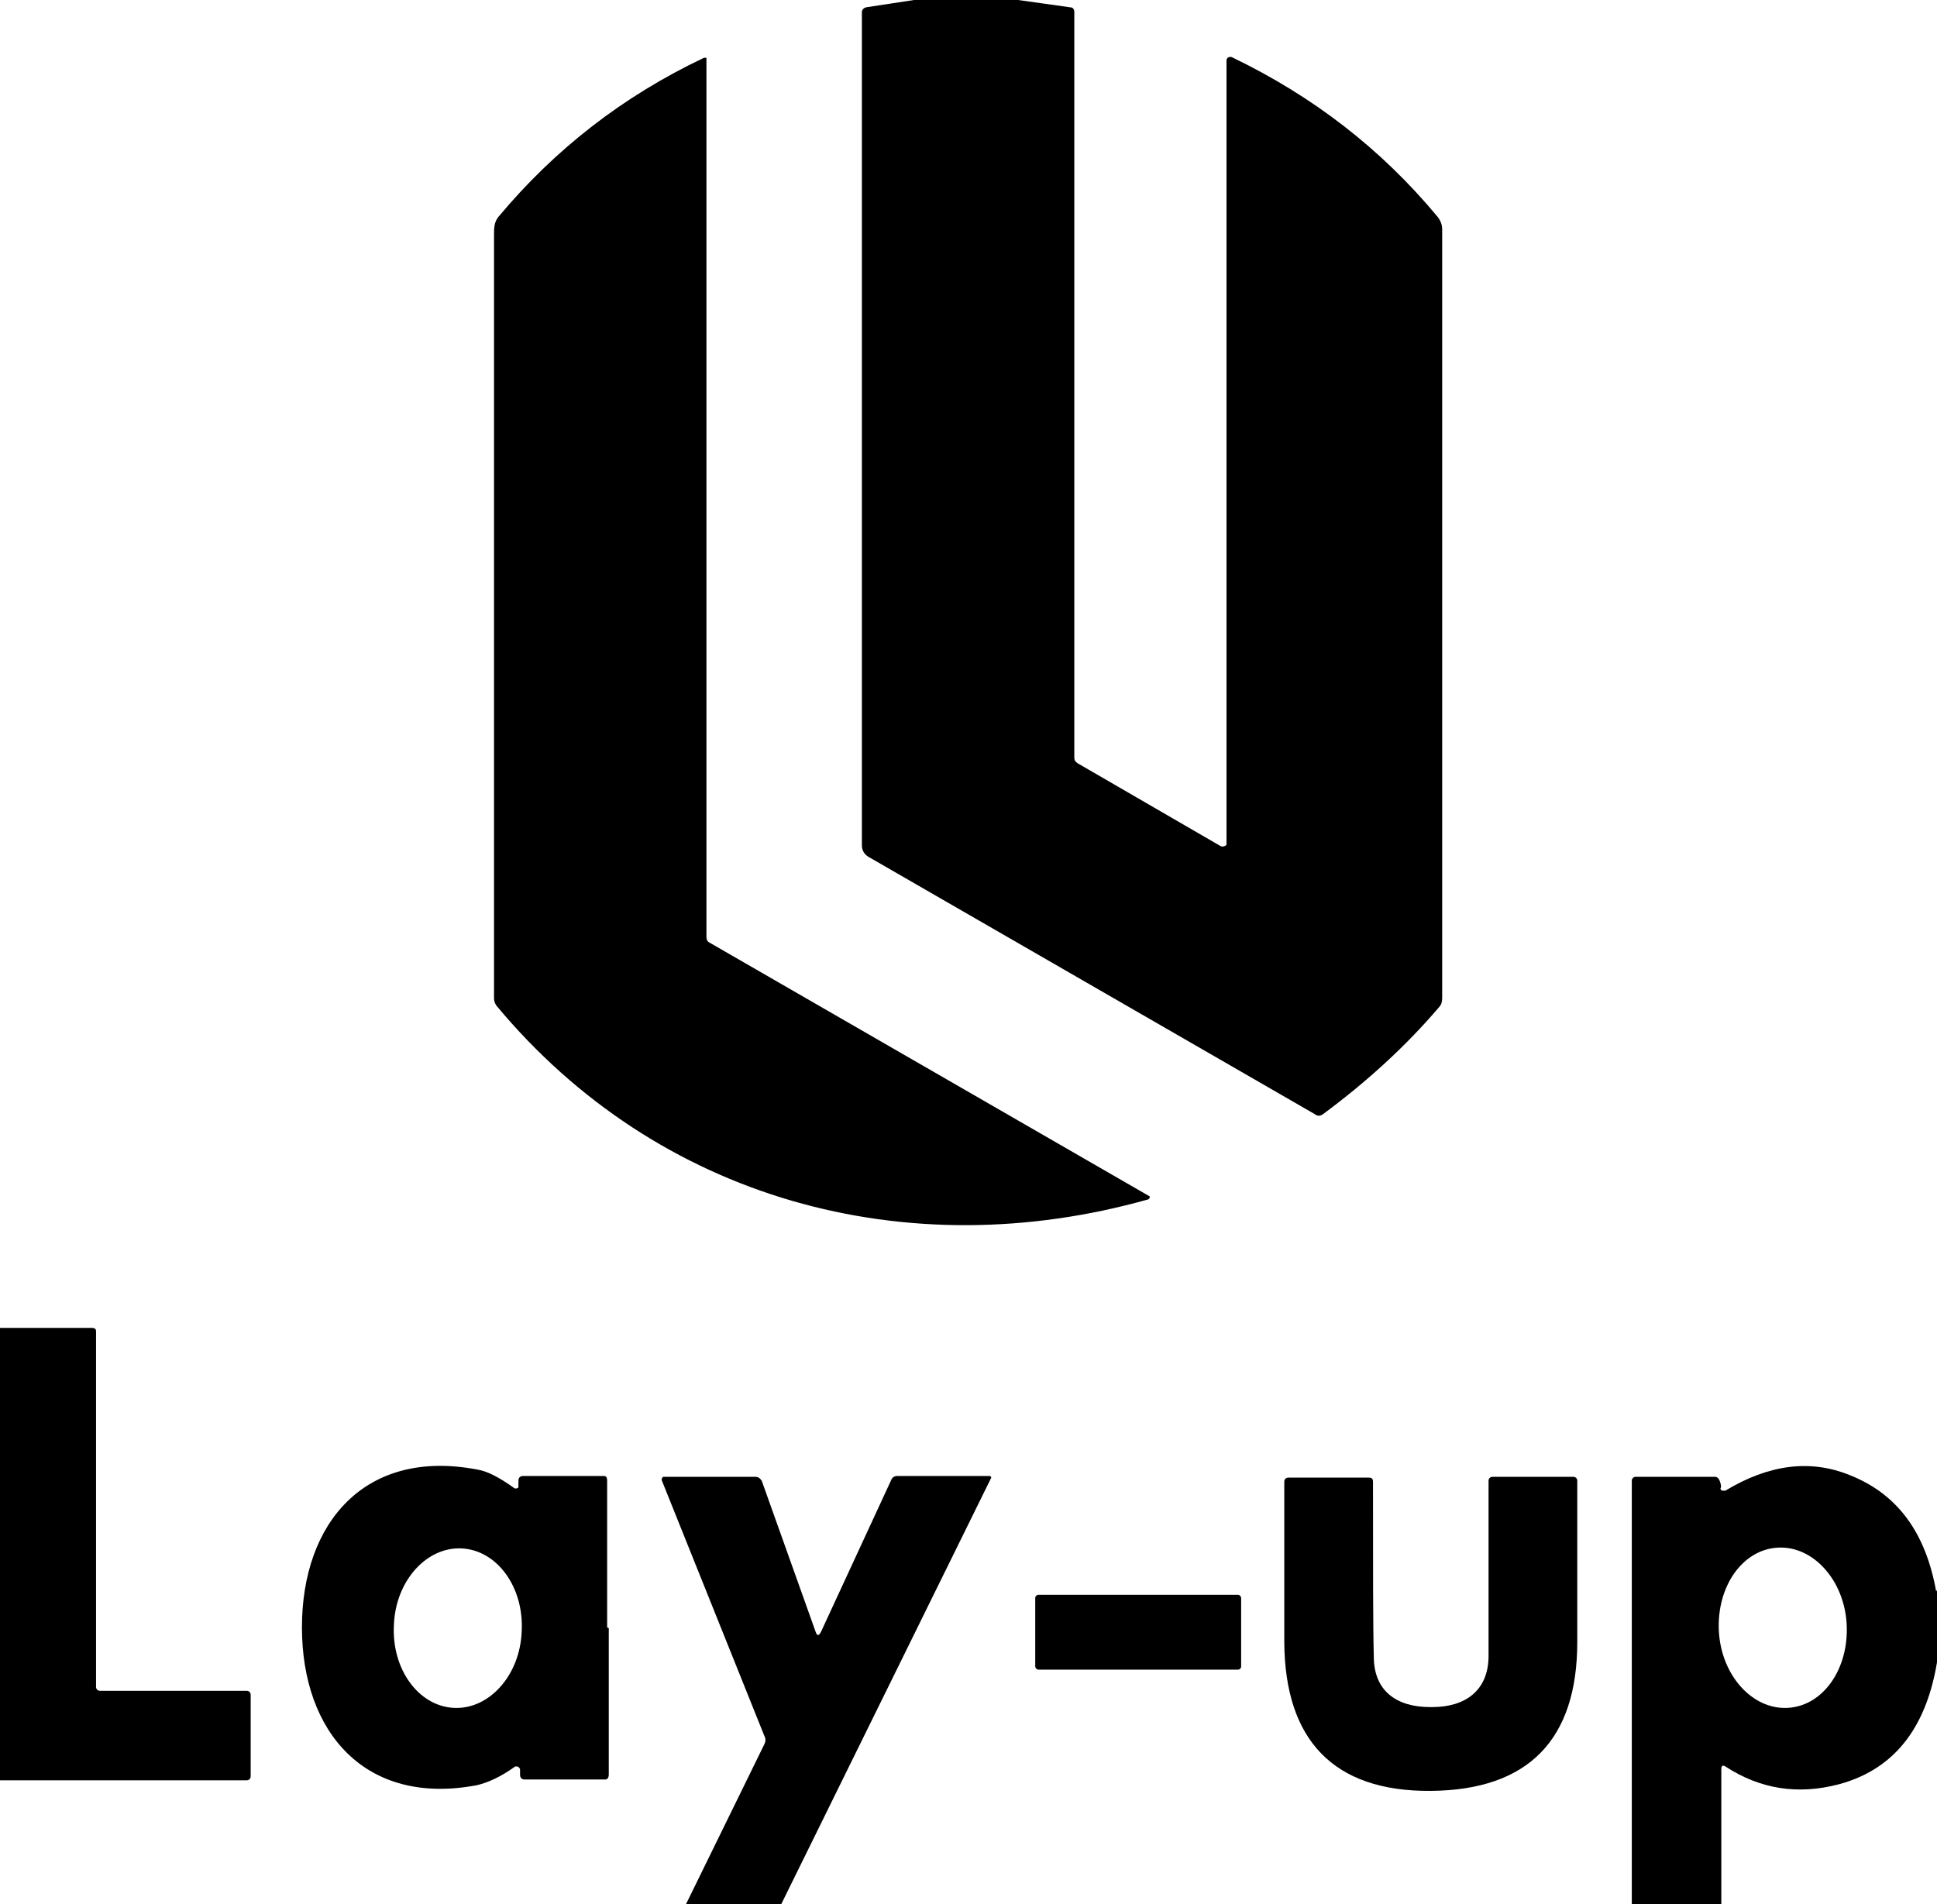 <?xml version="1.0" encoding="UTF-8"?> <svg xmlns="http://www.w3.org/2000/svg" id="_レイヤー_1" data-name="レイヤー_1" version="1.1" viewBox="0 0 238 234"><defs><style> .st0 { fill: none; stroke: gray; stroke-width: 2px; } .st1 { display: none; } </style></defs><g class="st1"><path class="st0" d="M112.4,0l-5.9.9c-.3,0-.5.2-.5.6v102.5c0,.6.3,1.1.8,1.4l54.8,31.6c.4.2.7.2,1.1,0,5.4-4,10.1-8.4,14.2-13.1.3-.3.4-.7.4-1.1V28.2c0-.6-.2-1.2-.6-1.6-6.9-8.3-15.3-14.8-25.3-19.6-.2-.1-.5,0-.6.2,0,0,0,.1,0,.2v96.1c0,.3-.2.5-.5.5,0,0-.2,0-.3,0l-17.6-10.2c-.2-.1-.4-.4-.4-.7V1.5c0-.3-.2-.5-.5-.6l-6.4-.9" vector-effect="non-scaling-stroke"></path><path class="st0" d="M238,195.4c-1.3-7.2-4.9-12-10.6-14.3-4.9-1.9-10-1.3-15.3,1.9-.2,0-.4.1-.5,0,0,0-.1-.2,0-.2,0-.1,0-.4-.1-.9,0-.3-.3-.5-.6-.5h-9.7c-.3,0-.5.2-.5.5v52" vector-effect="non-scaling-stroke"></path><path class="st0" d="M96,234l25.7-52.2c0-.1,0-.3-.1-.3,0,0,0,0,0,0h-11.4c-.3,0-.6.2-.7.5l-8.6,18.6c-.3.5-.5.5-.7,0l-6.6-18.5c-.1-.4-.4-.5-.8-.5h-11.2c-.2,0-.3.1-.3.3,0,0,0,0,0,.1l12.6,31.4c.2.4.1.7,0,1.1l-9.6,19.6" vector-effect="non-scaling-stroke"></path><path class="st0" d="M0,218.8h30.2c.3,0,.5-.2.5-.5v-10c0-.3-.2-.5-.5-.5H12.2c-.3,0-.5-.2-.5-.5v-43.7c0-.3-.2-.5-.5-.5H0" vector-effect="non-scaling-stroke"></path><path class="st0" d="M86.8,115.2V7.4c0-.1,0-.2-.2-.2,0,0,0,0-.1,0-9.9,4.7-18.3,11.2-25.3,19.6-.6.7-.5,1.3-.5,2.3,0,31.2,0,62.5,0,93.7,0,.3.1.6.3.9,19.8,23.8,50.3,32.2,80.1,23.8.1,0,.2-.1.1-.3,0,0,0-.1-.1-.1l-54.1-31.2c-.2-.1-.3-.4-.3-.6" vector-effect="non-scaling-stroke"></path><path class="st0" d="M37.1,200.1c0,12.8,7.8,22,21.5,19.4,1.3-.2,2.8-1,4.7-2.3.2-.1.4,0,.5.1,0,0,0,.1,0,.2v.6c0,.4.2.6.6.6h9.9c.3,0,.4-.2.4-.6,0-.4,0-6.4,0-18,0-11.6,0-17.6,0-18,0-.4-.2-.6-.4-.6h-9.9c-.4,0-.6.2-.6.6v.6c0,.2-.2.4-.4.4,0,0-.1,0-.2,0-1.8-1.3-3.4-2-4.6-2.3-13.7-2.6-21.5,6.5-21.5,19.4" vector-effect="non-scaling-stroke"></path><path class="st0" d="M176,220c12,0,17.9-6.3,18-18.3,0-9.5,0-16.1,0-19.8,0-.3-.2-.5-.5-.5h-9.9c-.3,0-.5.2-.5.5,0,10.8,0,18,0,21.5,0,4.3-2.9,6.3-6.9,6.3-4,0-6.9-1.9-6.9-6.2,0-3.5,0-10.7-.1-21.5,0-.3-.2-.5-.5-.5h-9.9c-.3,0-.5.2-.5.5,0,3.7,0,10.2,0,19.8,0,12,6,18.2,18,18.2" vector-effect="non-scaling-stroke"></path><path class="st0" d="M152.5,196.4c0-.2-.2-.4-.4-.4h-24.5c-.2,0-.4.2-.4.4v8.5c0,.2.2.4.4.4h24.5c.2,0,.4-.2.4-.4v-8.5" vector-effect="non-scaling-stroke"></path><path class="st0" d="M55.8,209.9c4.3.2,8.1-4,8.3-9.4h0c.3-5.4-3-10-7.4-10.2-4.3-.2-8.1,4-8.3,9.4h0c-.3,5.4,3,10,7.4,10.2" vector-effect="non-scaling-stroke"></path><path class="st0" d="M238,204.4c-1.2,7.2-4.6,13-12.1,15-5,1.3-9.6.6-13.9-2.2-.3-.2-.5-.1-.5.3v16.6" vector-effect="non-scaling-stroke"></path><path class="st0" d="M219.6,209.9c4.4-.2,7.6-4.8,7.3-10.3h0c-.3-5.4-4.1-9.6-8.4-9.4h0c-4.4.2-7.6,4.8-7.3,10.3h0c.3,5.4,4.1,9.6,8.4,9.4" vector-effect="non-scaling-stroke"></path></g><path d="M125.1,0l6.4.9c.3,0,.5.2.5.6v91.6c0,.3.1.5.4.7l17.6,10.2c.2.1.6,0,.7-.2,0,0,0-.2,0-.3V7.4c0-.2.2-.4.4-.4,0,0,.1,0,.2,0,10,4.8,18.4,11.3,25.3,19.6.4.5.6,1,.6,1.6v94.5c0,.4-.1.8-.4,1.1-4,4.7-8.8,9.1-14.2,13.1-.4.3-.7.3-1.1,0l-54.8-31.6c-.5-.3-.8-.8-.8-1.4V1.5c0-.3.2-.5.5-.6l5.9-.9h12.7Z"></path><path d="M86.8,115.2c0,.2.1.5.3.6l54.1,31.2c.1,0,.1.2,0,.3,0,0,0,0-.1.1-29.8,8.4-60.3,0-80.1-23.8-.2-.3-.3-.6-.3-.9,0-31.3,0-62.5,0-93.7,0-1,0-1.6.5-2.3,7-8.4,15.4-14.9,25.3-19.6.1,0,.2,0,.3,0,0,0,0,0,0,.1v107.9Z"></path><path d="M0,218.8v-55.6h11.3c.3,0,.5.1.5.4v43.7c0,.3.2.5.5.5h18c.3,0,.5.2.5.5v10c0,.3-.2.5-.5.5H0Z"></path><path d="M74.8,200.1c0,11.6,0,17.6,0,18,0,.4-.2.6-.4.6h-9.9c-.4,0-.6-.2-.6-.6v-.6c0-.2-.2-.4-.4-.4,0,0-.1,0-.2,0-1.8,1.3-3.4,2-4.7,2.3-13.7,2.6-21.5-6.5-21.5-19.4,0-12.9,7.8-22,21.5-19.4,1.3.2,2.8,1,4.6,2.3.2.1.4,0,.5-.1,0,0,0-.1,0-.2v-.6c0-.4.2-.6.6-.6h9.9c.3,0,.4.2.4.6,0,.4,0,6.4,0,18ZM55.8,209.9c4.3.2,8.1-4,8.3-9.4h0c.3-5.4-3-10-7.4-10.2-4.3-.2-8.1,4-8.3,9.4h0c-.3,5.4,3,10,7.4,10.2Z"></path><path d="M238,195.4v8.9c-1.2,7.2-4.6,13-12.1,15-5,1.3-9.6.6-13.9-2.2-.3-.2-.5-.1-.5.3v16.6h-11v-52c0-.3.2-.5.5-.5h9.7c.3,0,.5.2.6.5.2.5.2.8.1.9,0,.1,0,.2.2.3.1,0,.3,0,.4,0,5.3-3.2,10.4-3.9,15.3-1.9,5.8,2.3,9.3,7,10.6,14.3ZM219.6,209.9c4.4-.2,7.6-4.8,7.3-10.3h0c-.3-5.4-4.1-9.6-8.4-9.4h0c-4.4.2-7.6,4.8-7.3,10.3h0c.3,5.4,4.1,9.6,8.4,9.4Z"></path><path d="M96,234h-11.7l9.6-19.6c.2-.4.2-.7,0-1.1l-12.6-31.4c0-.1,0-.3.2-.4,0,0,0,0,.1,0h11.2c.4,0,.6.2.8.5l6.6,18.5c.2.6.4.6.7,0l8.6-18.6c.1-.3.4-.5.7-.5h11.4c.1,0,.2.1.2.2,0,0,0,0,0,0l-25.7,52.2Z"></path><path d="M176,209.8c4,0,6.9-2,6.9-6.3,0-3.5,0-10.7,0-21.5,0-.3.2-.5.5-.5h9.9c.3,0,.5.2.5.5,0,3.7,0,10.2,0,19.8,0,12-6,18.2-18,18.3s-17.9-6.3-18-18.2c0-9.5,0-16.1,0-19.8,0-.3.2-.5.5-.5h9.9c.3,0,.5.1.5.5,0,10.8,0,18,.1,21.5,0,4.3,2.9,6.2,6.9,6.2Z"></path><rect x="127.2" y="196" width="25.3" height="9.2" rx=".4" ry=".4"></rect></svg> 